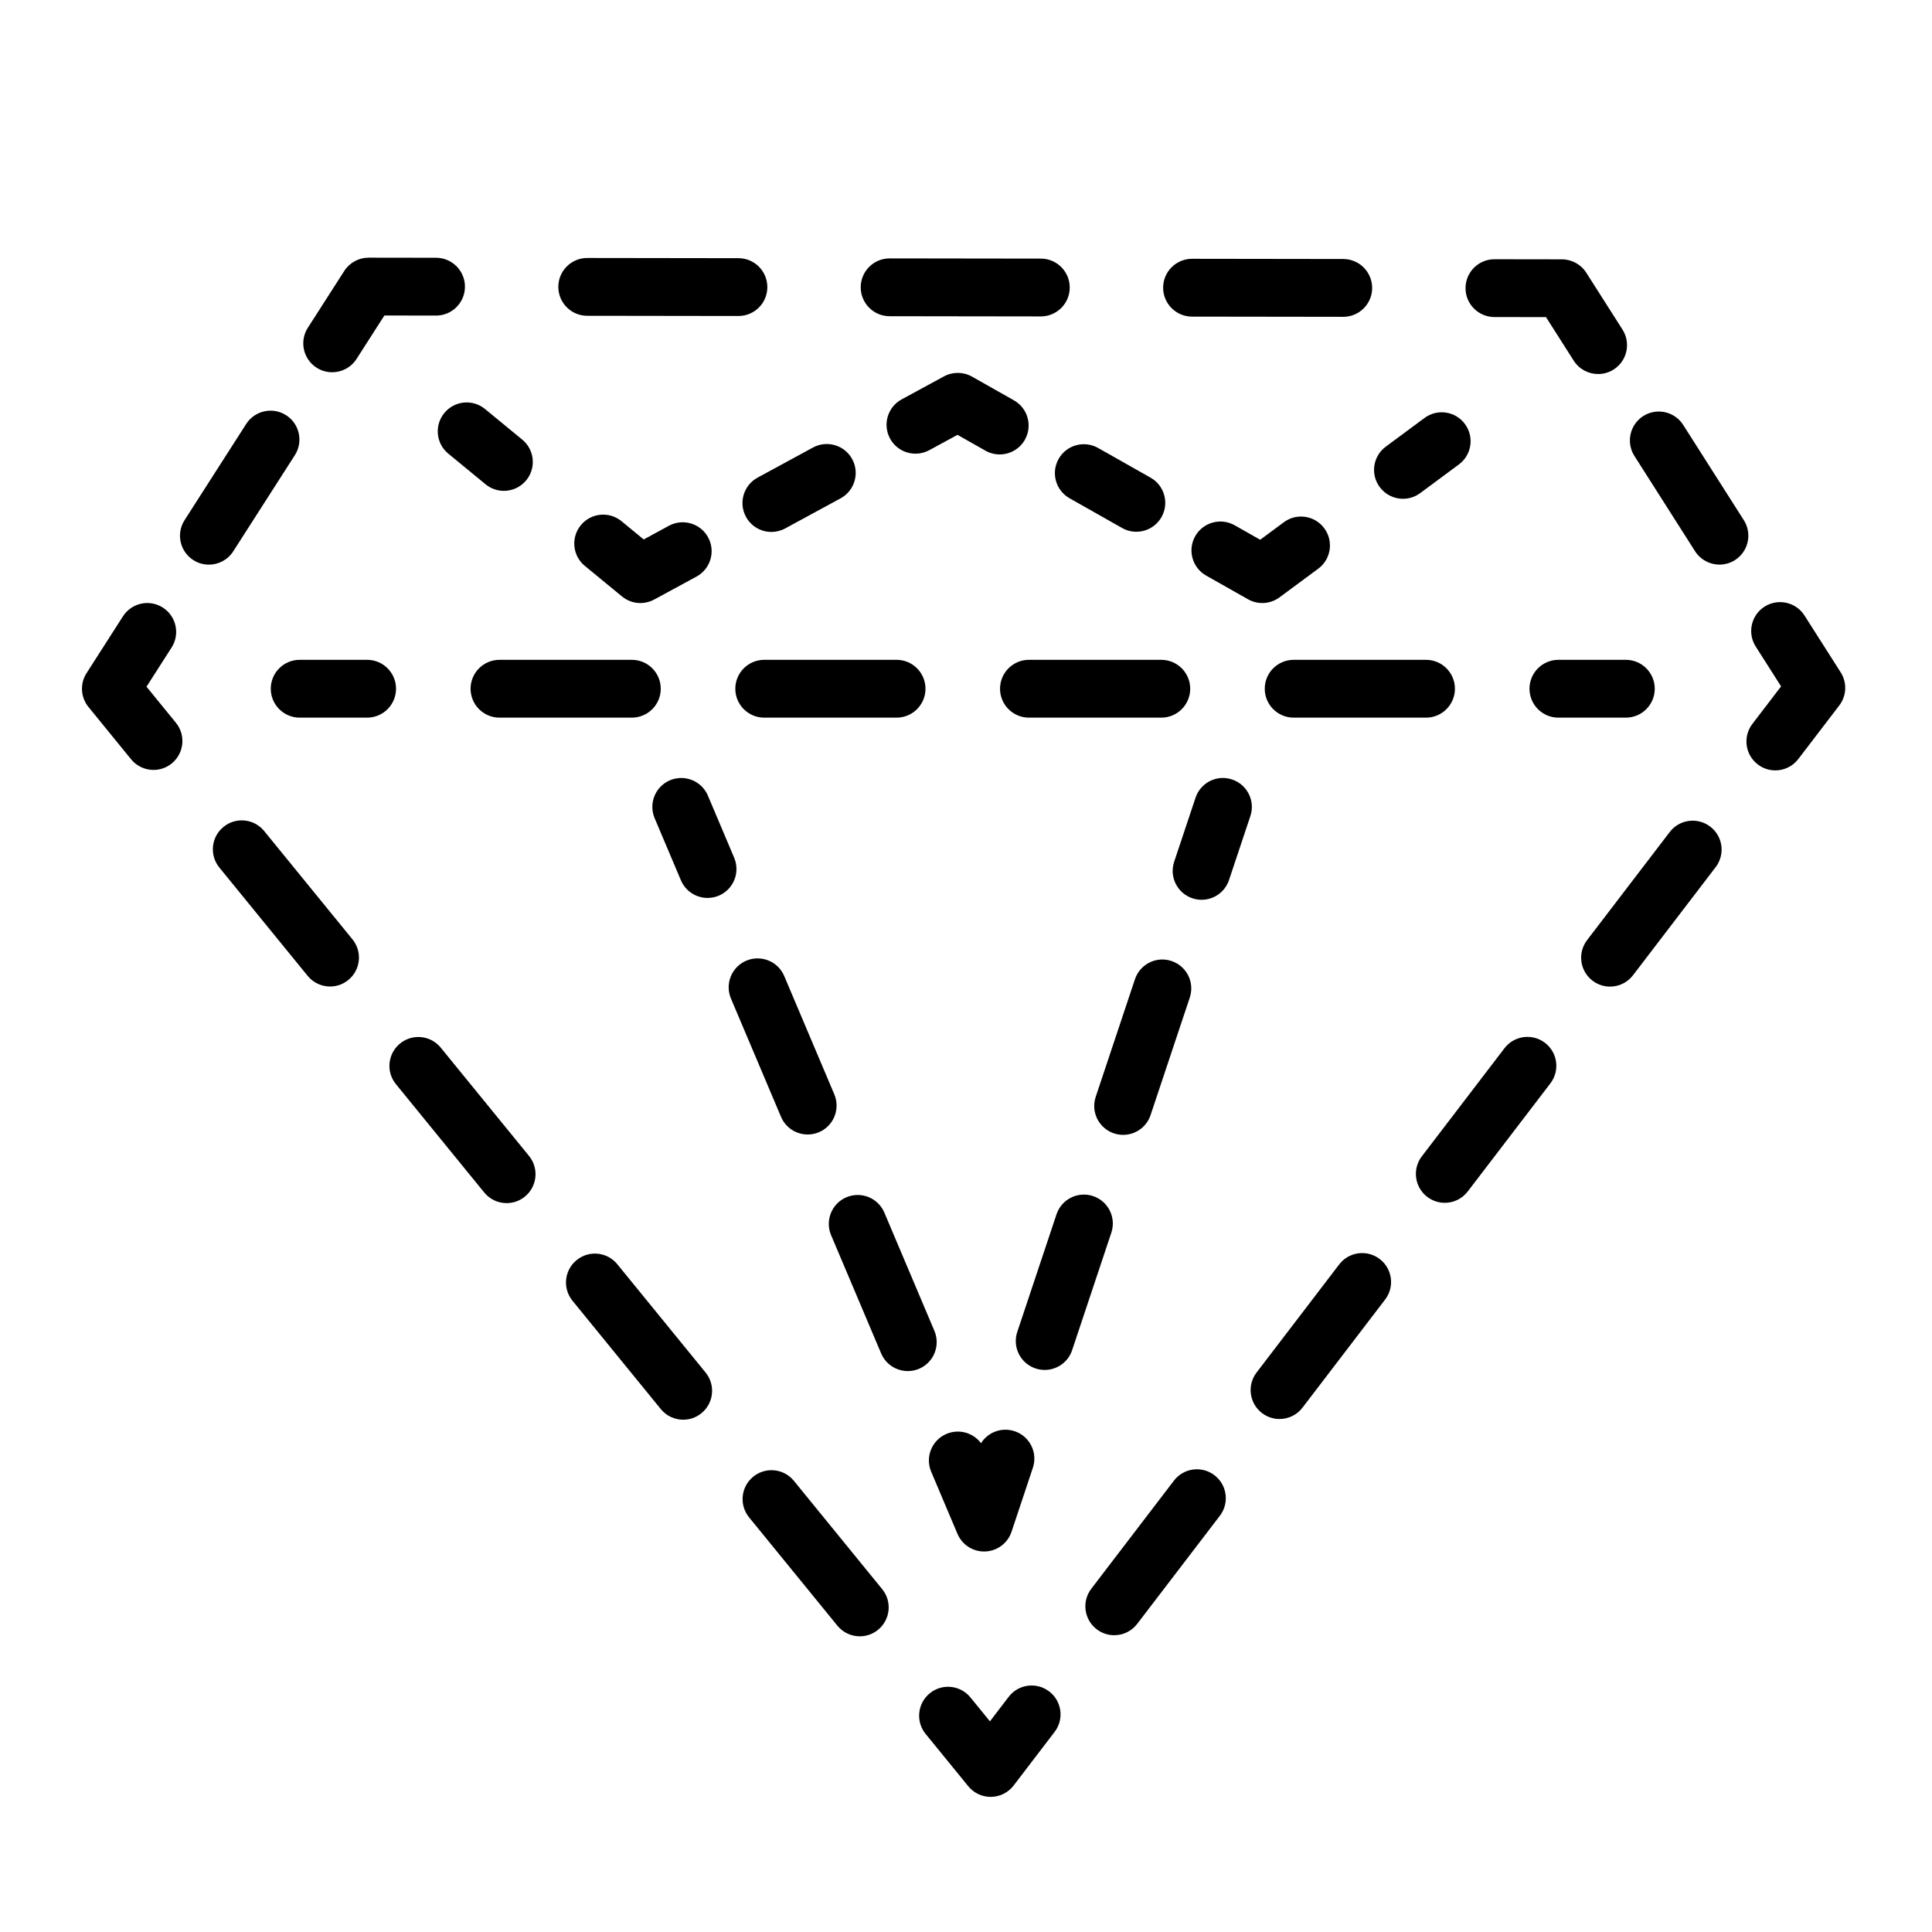 <?xml version="1.0" encoding="iso-8859-1"?>
<!-- Generator: Adobe Illustrator 22.0.0, SVG Export Plug-In . SVG Version: 6.00 Build 0)  -->
<svg version="1.1" id="Layer_1" xmlns="http://www.w3.org/2000/svg" xmlns:xlink="http://www.w3.org/1999/xlink" x="0px" y="0px"
	 viewBox="0 0 100.25 100.25" style="enable-background:new 0 0 100.25 100.25;" xml:space="preserve">
<path d="M95.513,34.889l-1.88-2.952c-0.445-0.7-1.374-0.901-2.071-0.46c-0.699,0.445-0.904,1.372-0.46,2.071l1.317,2.068
	l-1.489,1.947c-0.503,0.658-0.378,1.6,0.28,2.103c0.271,0.208,0.592,0.309,0.91,0.309c0.451,0,0.897-0.203,1.192-0.589l2.126-2.78
	C95.822,36.106,95.851,35.42,95.513,34.889z"/>
<path d="M80.169,54.112c-0.661-0.504-1.601-0.377-2.103,0.28l-4.288,5.609c-0.503,0.658-0.378,1.6,0.28,2.103
	c0.272,0.208,0.593,0.309,0.91,0.309c0.451,0,0.897-0.203,1.192-0.589l4.288-5.609C80.952,55.556,80.827,54.615,80.169,54.112z"/>
<path d="M63.018,76.549c-0.66-0.505-1.601-0.378-2.103,0.28l-4.288,5.609c-0.503,0.658-0.378,1.6,0.28,2.103
	c0.272,0.208,0.593,0.309,0.91,0.309c0.451,0,0.897-0.203,1.192-0.589l4.288-5.609C63.801,77.993,63.676,77.052,63.018,76.549z"/>
<path d="M71.593,65.33c-0.66-0.504-1.601-0.377-2.103,0.28l-4.287,5.609c-0.504,0.658-0.378,1.6,0.28,2.103
	c0.272,0.208,0.593,0.309,0.91,0.309c0.451,0,0.897-0.203,1.192-0.589l4.287-5.609C72.377,66.775,72.251,65.833,71.593,65.33z"/>
<path d="M88.744,42.893c-0.66-0.504-1.601-0.377-2.103,0.28l-4.288,5.609c-0.503,0.658-0.378,1.6,0.28,2.103
	c0.272,0.208,0.593,0.309,0.91,0.309c0.451,0,0.897-0.203,1.192-0.589l4.288-5.609C89.528,44.337,89.403,43.396,88.744,42.893z"/>
<path d="M54.442,87.768c-0.66-0.505-1.601-0.377-2.103,0.28l-0.972,1.271l-1.012-1.241c-0.522-0.642-1.469-0.739-2.11-0.214
	c-0.642,0.523-0.738,1.468-0.214,2.11l2.212,2.713c0.284,0.35,0.712,0.552,1.162,0.552c0.008,0,0.016,0,0.023,0
	c0.459-0.008,0.89-0.225,1.168-0.589l2.125-2.78C55.226,89.212,55.1,88.271,54.442,87.768z"/>
<path d="M22.87,54.362c-0.524-0.644-1.469-0.739-2.11-0.216c-0.643,0.523-0.739,1.469-0.216,2.11l4.581,5.62
	c0.297,0.364,0.729,0.553,1.164,0.553c0.333,0,0.668-0.11,0.946-0.337c0.643-0.523,0.739-1.469,0.216-2.11L22.87,54.362z"/>
<path d="M41.195,76.84c-0.524-0.643-1.468-0.739-2.11-0.216s-0.739,1.469-0.216,2.11l4.581,5.62
	c0.297,0.364,0.729,0.553,1.164,0.553c0.333,0,0.668-0.11,0.946-0.337c0.643-0.523,0.739-1.469,0.216-2.11L41.195,76.84z"/>
<path d="M13.708,43.122c-0.524-0.644-1.469-0.739-2.11-0.216c-0.643,0.523-0.739,1.469-0.216,2.11l4.581,5.62
	c0.297,0.364,0.729,0.553,1.164,0.553c0.333,0,0.668-0.11,0.946-0.337c0.643-0.523,0.739-1.469,0.216-2.11L13.708,43.122z"/>
<path d="M32.032,65.601c-0.523-0.644-1.469-0.739-2.11-0.216c-0.643,0.523-0.739,1.469-0.216,2.11l4.581,5.62
	c0.297,0.364,0.729,0.553,1.164,0.553c0.333,0,0.668-0.11,0.946-0.337c0.643-0.523,0.739-1.469,0.216-2.11L32.032,65.601z"/>
<path d="M7.602,35.632l1.302-2.033c0.447-0.697,0.244-1.625-0.454-2.071c-0.694-0.448-1.624-0.245-2.071,0.454l-1.888,2.947
	c-0.35,0.545-0.31,1.254,0.1,1.756l2.211,2.713c0.297,0.364,0.729,0.553,1.164,0.553c0.333,0,0.668-0.11,0.946-0.337
	c0.643-0.523,0.739-1.469,0.216-2.11L7.602,35.632z"/>
<path d="M12.102,28.609l3.198-4.991c0.447-0.698,0.244-1.626-0.453-2.072c-0.697-0.447-1.626-0.243-2.072,0.453L9.577,26.99
	c-0.447,0.698-0.244,1.626,0.453,2.072c0.251,0.161,0.531,0.237,0.809,0.237C11.332,29.299,11.816,29.055,12.102,28.609z"/>
<path d="M16.427,19.079c0.251,0.161,0.531,0.237,0.809,0.237c0.493,0,0.978-0.244,1.264-0.69l1.445-2.255l2.679,0.004
	c0.001,0,0.001,0,0.002,0c0.827,0,1.499-0.67,1.5-1.498s-0.67-1.501-1.498-1.502l-3.5-0.005c-0.001,0-0.001,0-0.002,0
	c-0.511,0-0.987,0.26-1.263,0.69l-1.889,2.946C15.527,17.704,15.73,18.632,16.427,19.079z"/>
<path d="M46.16,16.408l7.846,0.011c0.001,0,0.001,0,0.002,0c0.827,0,1.499-0.67,1.5-1.498s-0.67-1.501-1.498-1.502l-7.846-0.011
	c-0.001,0-0.001,0-0.002,0c-0.827,0-1.499,0.67-1.5,1.498S45.332,16.407,46.16,16.408z"/>
<path d="M61.852,16.429l7.846,0.011c0.001,0,0.001,0,0.002,0c0.827,0,1.499-0.67,1.5-1.498s-0.67-1.501-1.498-1.502l-7.846-0.011
	c-0.001,0-0.001,0-0.002,0c-0.827,0-1.499,0.67-1.5,1.498S61.024,16.428,61.852,16.429z"/>
<path d="M30.469,16.386l7.846,0.011c0.001,0,0.001,0,0.002,0c0.827,0,1.499-0.67,1.5-1.498s-0.67-1.501-1.498-1.502l-7.846-0.011
	c-0.001,0-0.001,0-0.002,0c-0.827,0-1.499,0.67-1.5,1.498S29.641,16.385,30.469,16.386z"/>
<path d="M77.543,16.451l2.678,0.004l1.438,2.259c0.286,0.449,0.771,0.694,1.267,0.694c0.276,0,0.555-0.076,0.805-0.234
	c0.699-0.445,0.904-1.372,0.46-2.071l-1.88-2.952c-0.275-0.432-0.752-0.693-1.264-0.694l-3.5-0.005c-0.001,0-0.001,0-0.002,0
	c-0.827,0-1.499,0.67-1.5,1.498S76.715,16.45,77.543,16.451z"/>
<path d="M90.486,26.992l-3.147-4.944c-0.446-0.7-1.374-0.901-2.071-0.46c-0.698,0.445-0.904,1.372-0.46,2.071l3.147,4.944
	c0.286,0.449,0.771,0.694,1.267,0.694c0.276,0,0.555-0.076,0.805-0.234C90.724,28.618,90.93,27.691,90.486,26.992z"/>
<path d="M19.05,34.238h-3.5c-0.828,0-1.5,0.672-1.5,1.5s0.672,1.5,1.5,1.5h3.5c0.828,0,1.5-0.672,1.5-1.5
	S19.878,34.238,19.05,34.238z"/>
<path d="M32.786,34.238h-6.868c-0.828,0-1.5,0.672-1.5,1.5s0.672,1.5,1.5,1.5h6.868c0.828,0,1.5-0.672,1.5-1.5
	S33.615,34.238,32.786,34.238z"/>
<path d="M67.127,37.238h6.868c0.828,0,1.5-0.672,1.5-1.5s-0.672-1.5-1.5-1.5h-6.868c-0.828,0-1.5,0.672-1.5,1.5
	S66.299,37.238,67.127,37.238z"/>
<path d="M61.759,35.738c0-0.828-0.672-1.5-1.5-1.5h-6.868c-0.828,0-1.5,0.672-1.5,1.5s0.672,1.5,1.5,1.5h6.868
	C61.087,37.238,61.759,36.566,61.759,35.738z"/>
<path d="M39.655,34.238c-0.828,0-1.5,0.672-1.5,1.5s0.672,1.5,1.5,1.5h6.868c0.828,0,1.5-0.672,1.5-1.5s-0.672-1.5-1.5-1.5H39.655z"
	/>
<path d="M85.864,35.738c0-0.828-0.672-1.5-1.5-1.5h-3.5c-0.828,0-1.5,0.672-1.5,1.5s0.672,1.5,1.5,1.5h3.5
	C85.192,37.238,85.864,36.566,85.864,35.738z"/>
<path d="M23.263,23.541l1.932,1.588c0.279,0.229,0.616,0.341,0.951,0.341c0.434,0,0.863-0.187,1.16-0.548
	c0.525-0.64,0.434-1.585-0.207-2.111l-1.932-1.588c-0.641-0.526-1.585-0.434-2.111,0.207C22.531,22.07,22.622,23.015,23.263,23.541z
	"/>
<path d="M36.744,27.884c-0.395-0.728-1.307-0.996-2.034-0.603l-1.309,0.711l-1.15-0.946c-0.641-0.528-1.588-0.434-2.111,0.205
	c-0.526,0.64-0.435,1.585,0.205,2.111l1.931,1.588c0.274,0.226,0.613,0.342,0.953,0.342c0.245,0,0.491-0.06,0.716-0.182l2.197-1.192
	C36.869,29.523,37.14,28.613,36.744,27.884z"/>
<path d="M38.708,26.818c0.272,0.501,0.787,0.784,1.319,0.784c0.242,0,0.487-0.059,0.715-0.182l2.875-1.562
	c0.729-0.396,0.998-1.307,0.603-2.034c-0.396-0.729-1.307-0.996-2.034-0.603l-2.875,1.562C38.582,25.179,38.313,26.09,38.708,26.818
	z"/>
<path d="M49.684,22.564l1.451,0.822c0.233,0.132,0.487,0.194,0.738,0.194c0.522,0,1.03-0.273,1.307-0.761
	c0.408-0.722,0.154-1.637-0.566-2.045l-2.176-1.231c-0.45-0.254-1.001-0.259-1.455-0.013l-2.196,1.193
	c-0.729,0.396-0.998,1.307-0.603,2.034c0.396,0.729,1.307,0.996,2.034,0.603L49.684,22.564z"/>
<path d="M54.932,23.811c-0.408,0.721-0.154,1.636,0.567,2.044l2.727,1.543c0.233,0.132,0.486,0.194,0.737,0.194
	c0.522,0,1.03-0.273,1.307-0.762c0.408-0.721,0.154-1.636-0.567-2.044l-2.727-1.543C56.257,22.838,55.341,23.088,54.932,23.811z"/>
<path d="M68.403,29.509c0.666-0.493,0.806-1.433,0.312-2.098c-0.493-0.666-1.433-0.807-2.098-0.312l-1.226,0.908l-1.327-0.752
	c-0.719-0.405-1.636-0.155-2.045,0.566c-0.408,0.722-0.154,1.637,0.566,2.045l2.176,1.231c0.23,0.13,0.485,0.194,0.739,0.194
	c0.315,0,0.629-0.1,0.893-0.295L68.403,29.509z"/>
<path d="M72.8,25.882c0.311,0,0.623-0.096,0.892-0.295l2.009-1.488c0.666-0.493,0.806-1.433,0.312-2.098
	c-0.492-0.667-1.432-0.806-2.098-0.312l-2.009,1.488c-0.666,0.493-0.806,1.433-0.312,2.098C71.888,25.672,72.341,25.882,72.8,25.882
	z"/>
<path d="M38.096,44.508l-1.364-3.224c-0.323-0.761-1.199-1.118-1.967-0.797c-0.763,0.323-1.119,1.203-0.797,1.967l1.364,3.224
	c0.242,0.571,0.798,0.915,1.383,0.915c0.194,0,0.393-0.038,0.584-0.118C38.062,46.152,38.418,45.272,38.096,44.508z"/>
<path d="M48.486,69.059l-2.598-6.138c-0.323-0.761-1.2-1.117-1.967-0.797c-0.763,0.323-1.119,1.203-0.797,1.967l2.598,6.138
	c0.242,0.571,0.798,0.915,1.383,0.915c0.194,0,0.393-0.038,0.584-0.118C48.451,70.702,48.808,69.823,48.486,69.059z"/>
<path d="M41.91,58.868c0.194,0,0.393-0.038,0.584-0.118c0.763-0.323,1.119-1.203,0.797-1.967l-2.598-6.138
	c-0.322-0.761-1.198-1.118-1.967-0.797c-0.763,0.323-1.119,1.203-0.797,1.967l2.598,6.138C40.77,58.525,41.325,58.868,41.91,58.868z
	"/>
<path d="M48.319,76.367l1.364,3.224c0.236,0.556,0.781,0.915,1.382,0.915c0.02,0,0.039,0,0.059-0.001
	c0.624-0.024,1.167-0.433,1.364-1.024l1.107-3.32c0.262-0.786-0.162-1.636-0.948-1.897c-0.67-0.224-1.384,0.052-1.743,0.622
	c-0.403-0.541-1.136-0.757-1.788-0.484C48.353,74.723,47.996,75.603,48.319,76.367z"/>
<path d="M58.891,50.814l-2.035,6.099c-0.263,0.785,0.162,1.635,0.948,1.897c0.157,0.053,0.317,0.077,0.475,0.077
	c0.628,0,1.213-0.396,1.423-1.025l2.035-6.099c0.263-0.785-0.162-1.635-0.948-1.897C60.002,49.601,59.154,50.028,58.891,50.814z"/>
<path d="M56.718,62.064c-0.785-0.264-1.635,0.161-1.897,0.948l-2.035,6.099c-0.263,0.785,0.162,1.635,0.948,1.897
	c0.157,0.053,0.317,0.077,0.475,0.077c0.628,0,1.213-0.396,1.423-1.025l2.035-6.099C57.929,63.176,57.504,62.327,56.718,62.064z"/>
<path d="M63.932,40.447c-0.787-0.266-1.635,0.161-1.897,0.948l-1.108,3.32c-0.263,0.785,0.162,1.635,0.948,1.897
	c0.157,0.053,0.317,0.077,0.475,0.077c0.628,0,1.213-0.396,1.423-1.025l1.108-3.32C65.143,41.559,64.718,40.709,63.932,40.447z"/>
</svg>

